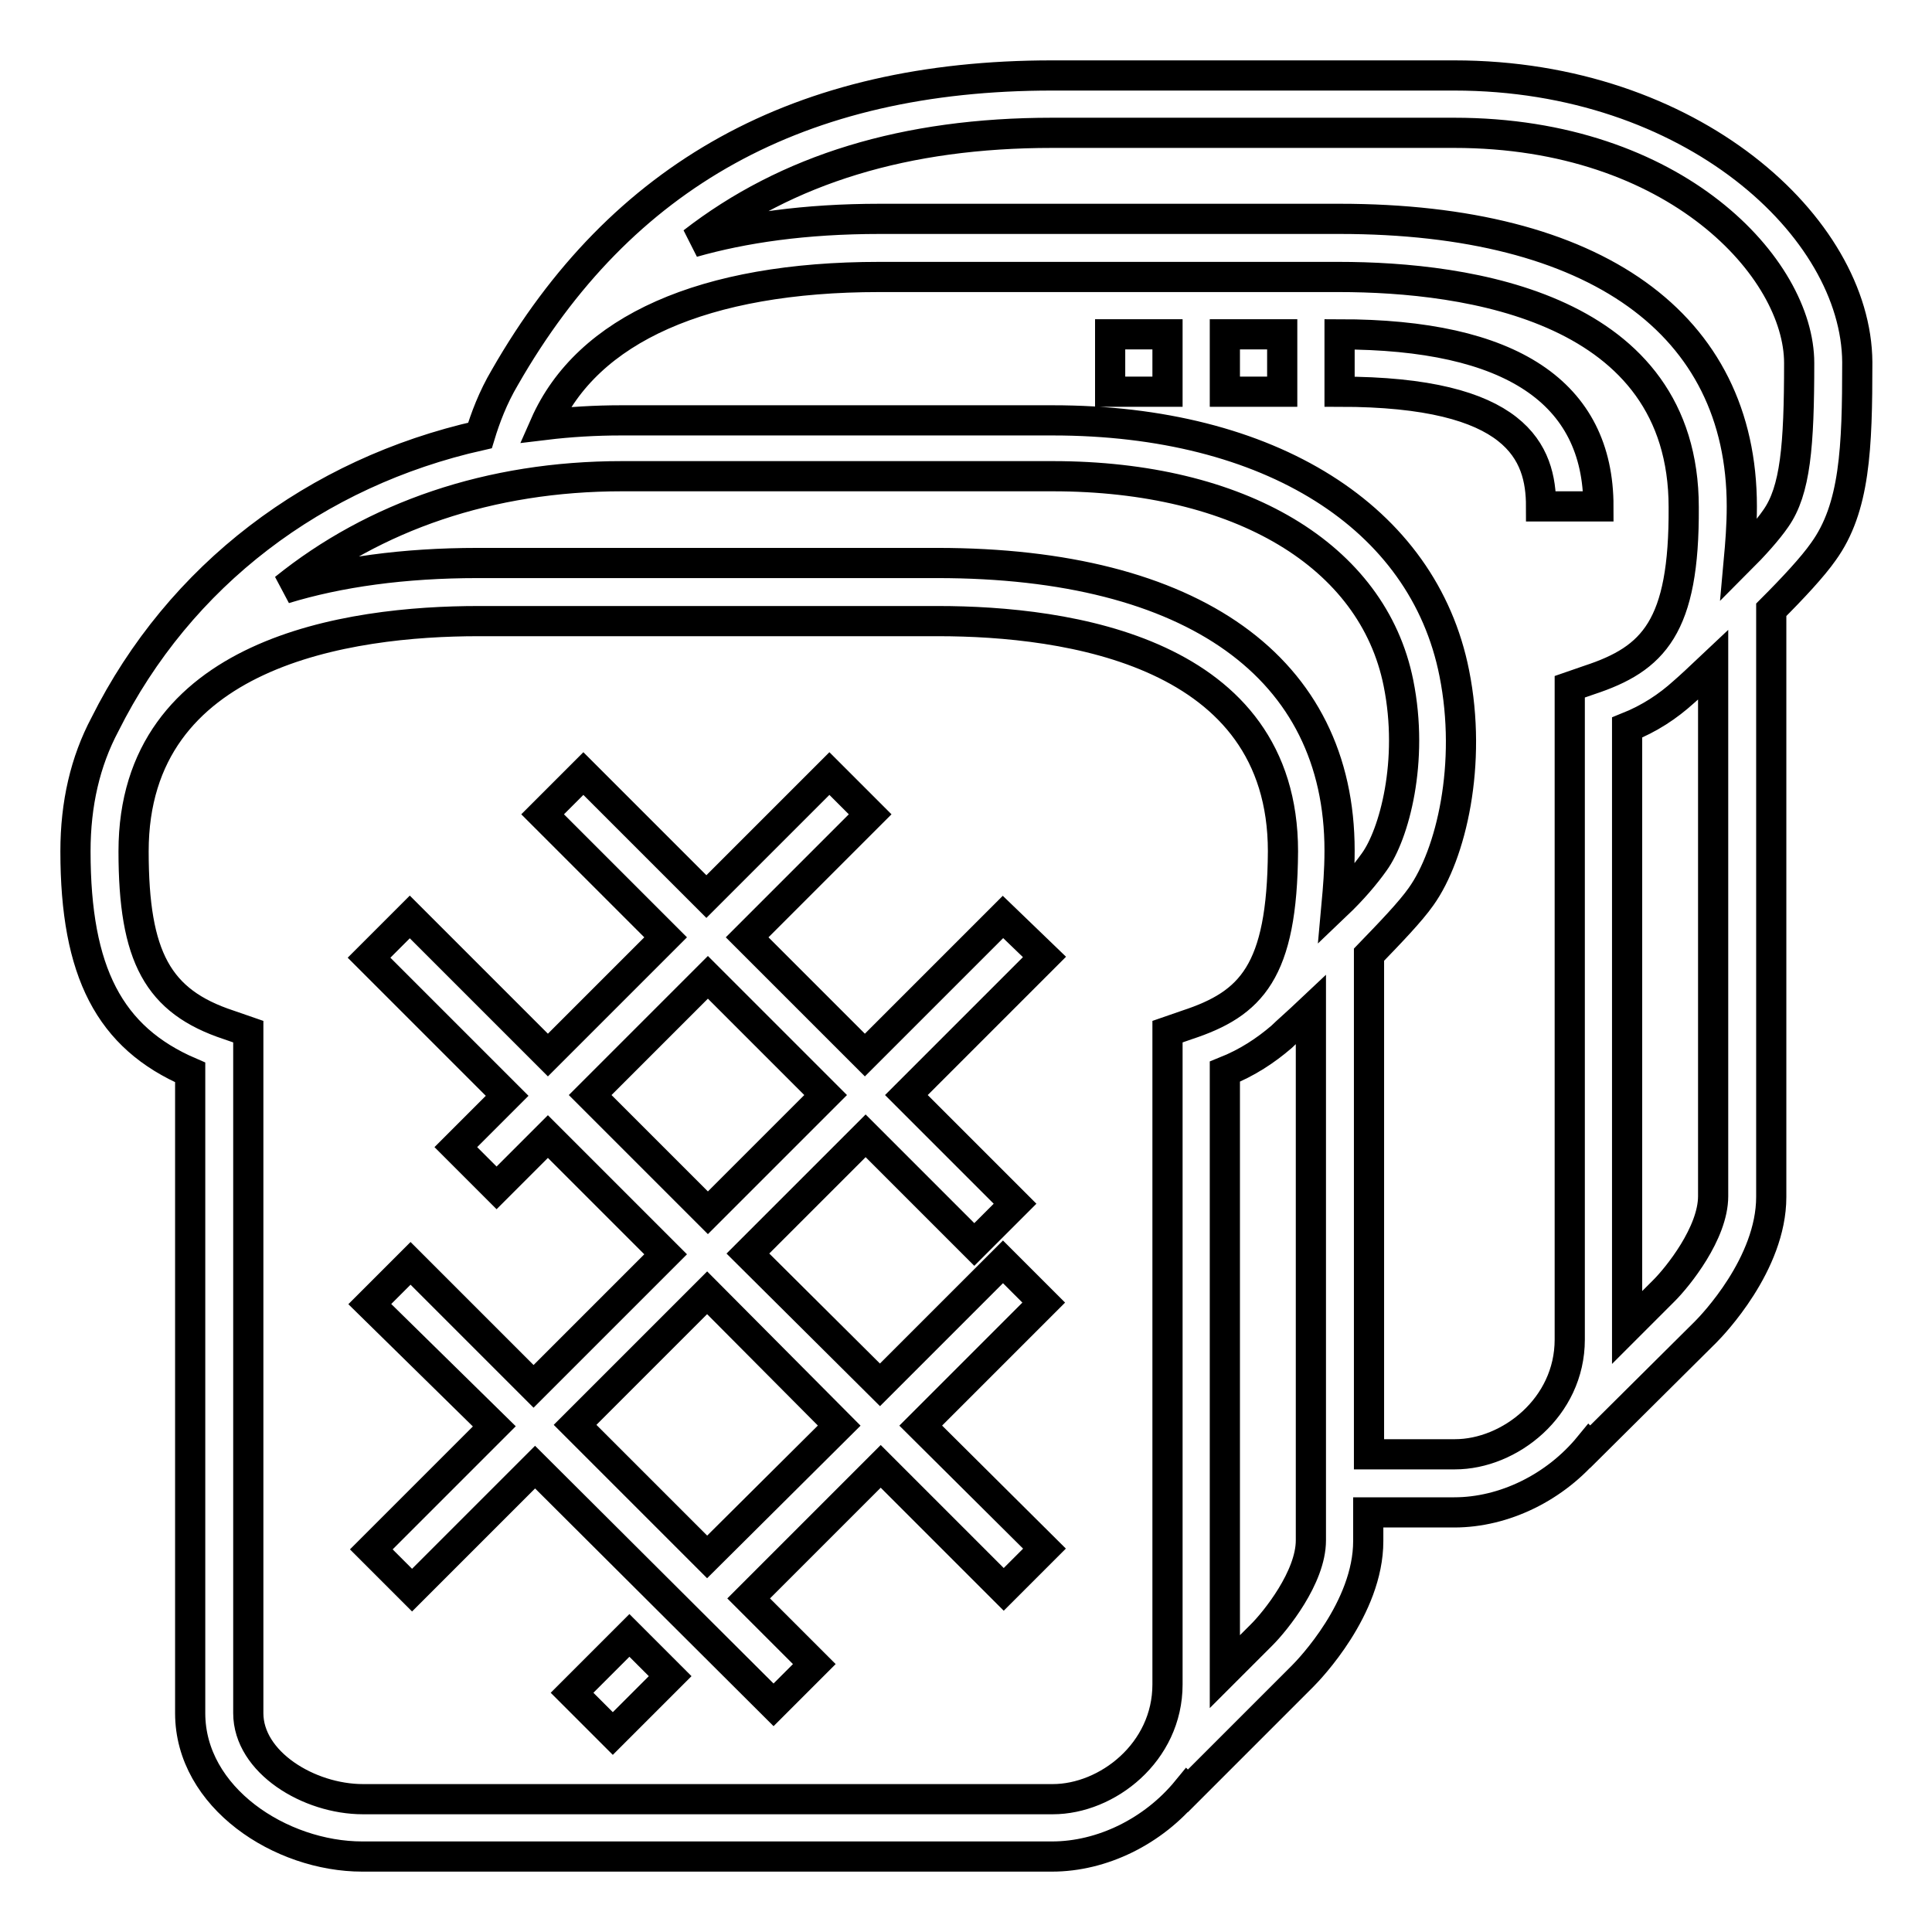 <?xml version="1.0" encoding="utf-8"?>
<!-- Svg Vector Icons : http://www.onlinewebfonts.com/icon -->
<!DOCTYPE svg PUBLIC "-//W3C//DTD SVG 1.1//EN" "http://www.w3.org/Graphics/SVG/1.1/DTD/svg11.dtd">
<svg version="1.1" xmlns="http://www.w3.org/2000/svg" xmlns:xlink="http://www.w3.org/1999/xlink" x="0px" y="0px" viewBox="0 0 256 256" enable-background="new 0 0 256 256" xml:space="preserve">
<g> <path stroke-width="4" fill-opacity="0" stroke="#000000"  d="M81.2,229.7l-5.4-5.4l7.6-7.6l5.4,5.4L81.2,229.7z M147.1,44.3h7.6v7.6h-7.6V44.3z M162.3,44.3h7.6v7.6 h-7.6V44.3z M177.5,44.3v7.6c23.6,0,26.7,8.1,26.7,15.2h7.6C211.8,52,200.2,44.3,177.5,44.3z M235.3,68.7c-1.1,1.6-2.9,3.6-4.9,5.6 c0.2-2.2,0.4-4.6,0.4-7.2c0-24.2-19.4-38.1-53.3-38.1h-60.9c-10,0-18.1,1.2-24.8,3.1c12.5-9.7,28.2-14.5,47.6-14.5h53.3 c29.4,0,45.7,18,45.7,30.5C238.4,59.1,237.9,65,235.3,68.7z M227,158.5c0,4.9-4.7,10.7-6.5,12.5l-4.9,4.9V96.4 c3-1.2,5.4-2.8,7.5-4.7c0.7-0.6,2.1-1.9,3.9-3.6V158.5z M210.6,90.1L208,91v86.5c0,9-8,15.2-15.2,15.2h-11.4v-66.2 c2.8-2.9,5.5-5.7,6.9-7.7c4-5.6,6.8-17.6,4.4-29.6c-4.1-20.7-24.5-33.5-53.2-33.5H82.3c-3.4,0-6.8,0.2-10.1,0.6 c5.6-12.7,21.1-19.6,44.3-19.6h60.9c17.1,0,45.7,4,45.7,30.5C223.2,83.1,219.1,87.3,210.6,90.1z M177.1,119.9 c0.2-2.2,0.4-4.5,0.4-7.2c0-24.2-19.4-38.1-53.3-38.1H63.3c-9.8,0-18.4,1.2-25.6,3.4c11.9-9.6,27.2-14.9,44.7-14.9h57.1 c24.8,0,42.4,10.5,45.8,27.4c2.1,10.4-0.6,20.1-3.2,23.7C180.9,115.9,179.2,117.9,177.1,119.9L177.1,119.9z M173.7,204.1 c0,4.9-4.7,10.7-6.5,12.5l-4.9,4.9v-79.5c3-1.2,5.4-2.8,7.5-4.6c0.6-0.6,2.1-1.9,3.9-3.6V204.1L173.7,204.1z M157.3,135.8l-2.6,0.9 v86.5c0,9-8,15.2-15.2,15.2H48.1c-7.2,0-15.2-4.9-15.2-11.4v-90.3l-2.6-0.9c-9.4-3.1-12.6-9-12.6-23c0-26.5,28.6-30.5,45.7-30.5 h60.9c17.1,0,45.7,4,45.7,30.5C169.9,128.8,165.8,133,157.3,135.8L157.3,135.8z M93.8,160.7l-15.6-15.6l15.6-15.6l15.6,15.6 L93.8,160.7z M192.7,10h-53.3C106,10,82.3,23.1,66.9,50c-1.6,2.7-2.6,5.4-3.3,7.7C41.8,62.6,23.8,76.2,13.9,96h0 c-2.6,4.9-3.9,10.5-3.9,16.8c0,16,4.5,24.7,15.2,29.3V227c0,11.2,12,19,22.8,19h91.4c6.6,0,13.4-3.3,17.9-8.8l0.1,0.1l15.2-15.2 c0.9-0.9,8.7-9,8.7-17.9v-3.8h11.4c6.6,0,13.4-3.3,17.9-8.8l0.1,0.1l15.3-15.2c0.9-0.9,8.7-9,8.7-17.9V80.8 c2.9-2.9,5.5-5.7,6.9-7.7c4.2-5.8,4.5-13.7,4.5-25.1C246,30.1,224.1,10,192.7,10z M111.2,188.9l-17.5,17.4l-17.5-17.5l17.5-17.5 L111.2,188.9z M132.9,121.5l-18.3,18.3l-15.6-15.6l16.3-16.3l-5.4-5.4l-16.3,16.3l-16.3-16.3l-5.4,5.4l16.3,16.3l-15.6,15.6 l-18.3-18.3l-5.4,5.4l18.3,18.3l-6.8,6.8l5.4,5.4l6.8-6.8l15.6,15.6l-17.5,17.5l-16.3-16.3l-5.4,5.4L65.5,189l-16.3,16.3l5.4,5.4 l16.3-16.3l31.6,31.5l5.4-5.4l-8.7-8.7l17.5-17.5l16.3,16.3l5.4-5.4L122,188.9l16.3-16.3l-5.4-5.4l-16.3,16.3l-17.5-17.4l15.6-15.6 l14.4,14.4l5.4-5.4l-14.4-14.4l18.3-18.3L132.9,121.5L132.9,121.5z"/></g>
</svg>